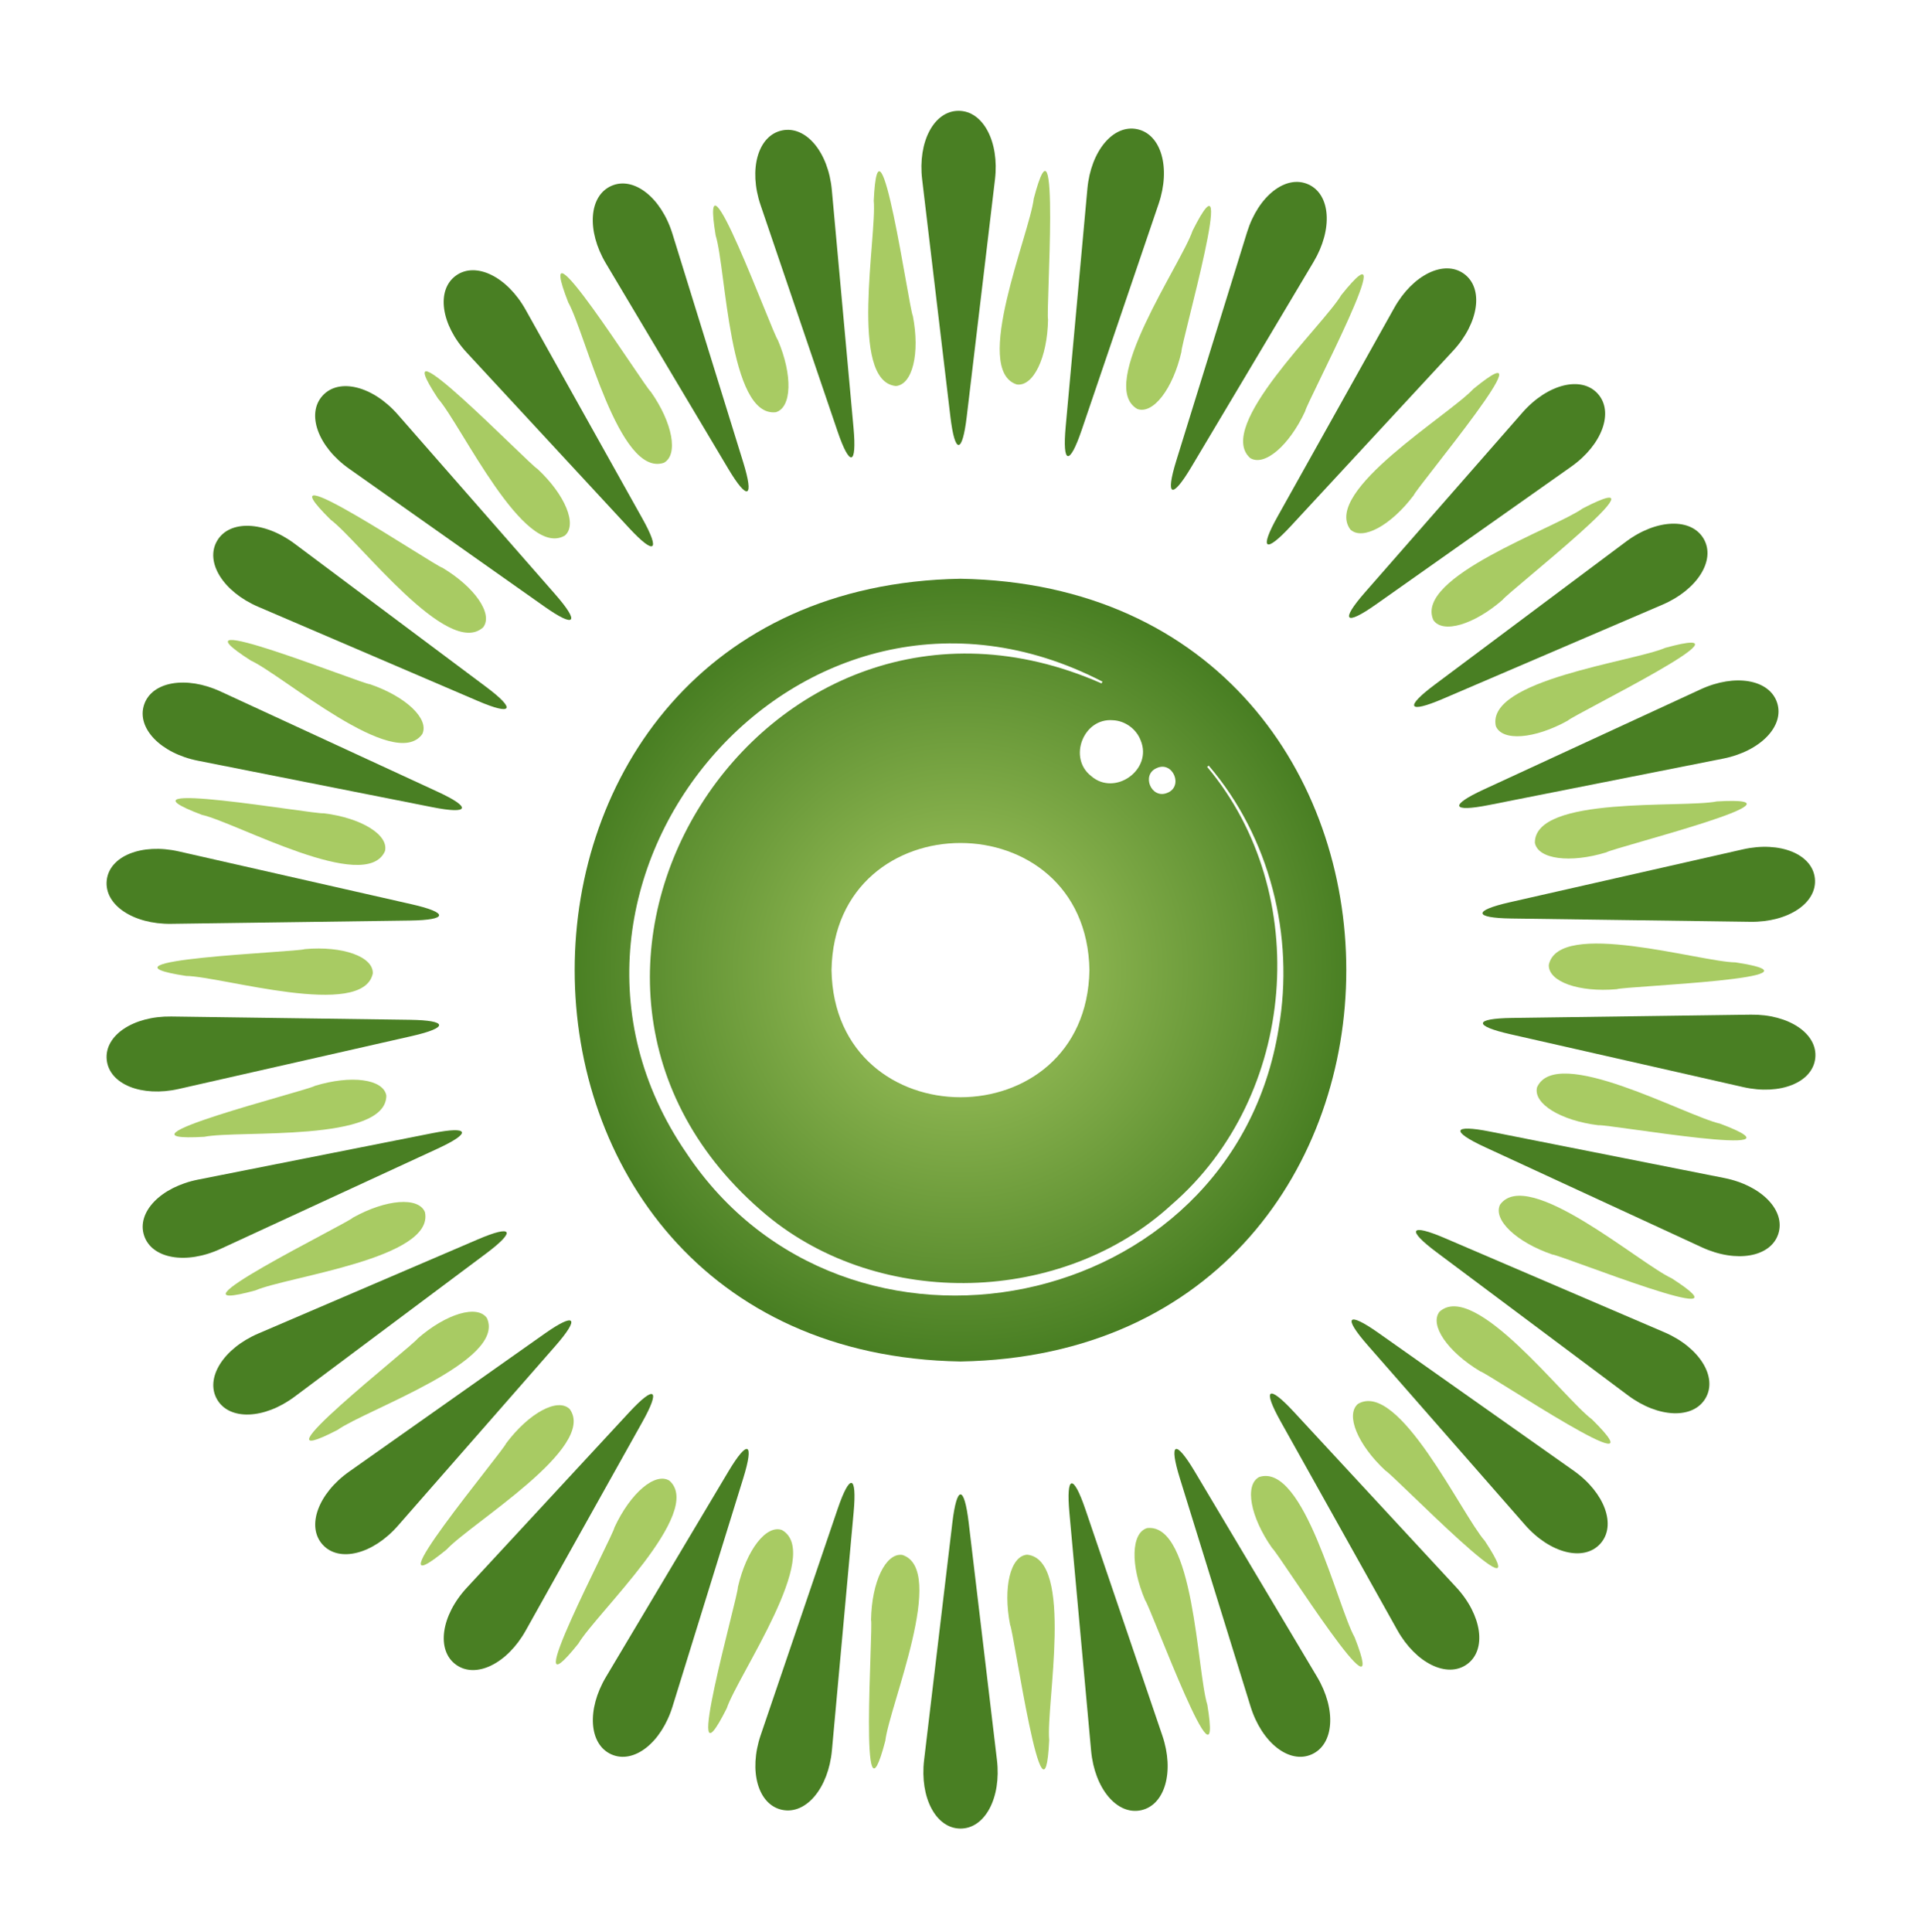 <?xml version="1.0" encoding="UTF-8"?>
<svg id="Ebene_1" data-name="Ebene 1" xmlns="http://www.w3.org/2000/svg" version="1.1" xmlns:xlink="http://www.w3.org/1999/xlink" viewBox="0 0 758.106 762.049">
  <defs>
    <style>
      .cls-1 {
        fill: #497f23;
      }

      .cls-1, .cls-2, .cls-3 {
        stroke-width: 0px;
      }

      .cls-2 {
        fill: #a8cb63;
      }

      .cls-3 {
        fill: url(#Unbenannter_Verlauf);
      }
    </style>
    <radialGradient id="Unbenannter_Verlauf" data-name="Unbenannter Verlauf" cx="378.85" cy="381.349" fx="378.85" fy="381.349" r="153.276" gradientTransform="translate(0 764) scale(1 -1)" gradientUnits="userSpaceOnUse">
      <stop offset="0" stop-color="#a8cb63"/>
      <stop offset="1" stop-color="#497f23"/>
    </radialGradient>
  </defs>
  <g>
    <path class="cls-2" d="M308.433,603.497c16.244,9.265-17.332,57.153-21.788,70.341-18.76,37.348,4.619-44.477,4.409-47.815,3.357-14.611,11.174-24.748,17.379-22.526"/>
    <path class="cls-2" d="M448.614,161.323c-16.242-9.266,17.332-57.153,21.788-70.341,18.76-37.348-4.619,44.477-4.409,47.815-3.357,14.611-11.174,24.748-17.378,22.526"/>
    <path class="cls-2" d="M264.055,584.032c13.957,12.438-28.835,52.302-35.935,64.273-26.116,32.63,13.765-42.542,14.252-45.852,6.322-13.595,16.076-21.885,21.683-18.421"/>
    <path class="cls-2" d="M493.107,180.665c-13.959-12.437,28.835-52.301,35.935-64.273,26.118-32.633-13.767,42.543-14.255,45.852-6.319,13.595-16.074,21.885-21.68,18.421"/>
    <path class="cls-2" d="M224.695,555.764c11.069,15.071-39.078,45.161-48.513,55.396-32.331,26.497,22.31-38.749,23.475-41.885,9.01-11.983,20.274-18.064,25.038-13.511"/>
    <path class="cls-2" d="M532.605,208.835c-11.066-15.069,39.078-45.161,48.512-55.396,32.332-26.497-22.31,38.749-23.475,41.885-9.01,11.983-20.274,18.064-25.037,13.511"/>
    <path class="cls-2" d="M192.071,519.932c7.695,17.043-47.612,36.051-58.969,44.099-37.133,19.194,29.88-33.262,31.672-36.088,11.303-9.85,23.586-13.455,27.297-8.011"/>
    <path class="cls-2" d="M565.384,244.602c-7.693-17.041,47.614-36.052,58.971-44.101,37.129-19.187-29.88,33.266-31.672,36.091-11.303,9.85-23.586,13.455-27.3,8.011"/>
    <path class="cls-2" d="M167.611,478.099c3.981,18.269-54.069,25.363-66.851,30.876-40.31,11.05,36.143-26.327,38.482-28.718,13.107-7.283,25.868-8.256,28.369-2.158"/>
    <path class="cls-2" d="M590.009,286.402c-3.981-18.268,54.072-25.364,66.854-30.876,40.306-11.048-36.145,26.327-38.485,28.718-13.104,7.283-25.868,8.256-28.369,2.158"/>
    <path class="cls-2" d="M152.382,432.095c.097,18.698-58.161,13.567-71.81,16.3-41.731,2.433,40.828-18.237,43.613-20.086,14.33-4.4,27.018-2.7,28.197,3.786"/>
    <path class="cls-2" d="M605.406,332.408c-.098-18.697,58.161-13.568,71.81-16.3,41.729-2.431-40.824,18.236-43.611,20.086-14.333,4.4-27.021,2.698-28.199-3.786"/>
    <path class="cls-2" d="M147.051,383.93c-3.793,18.309-59.713,1.176-73.632,1.015-41.319-6.297,43.73-9.348,46.839-10.58,14.933-1.324,26.988,2.978,26.793,9.565"/>
    <path class="cls-2" d="M610.903,380.611c3.792-18.309,59.71-1.177,73.629-1.015,41.318,6.299-43.726,9.348-46.836,10.582-14.933,1.322-26.99-2.98-26.793-9.568"/>
    <path class="cls-2" d="M151.85,335.709c-7.518,17.118-58.65-11.262-72.231-14.316-39.105-14.753,44.713-.054,48.013-.613,14.882,1.81,25.779,8.526,24.218,14.929"/>
    <path class="cls-2" d="M606.256,428.903c7.518-17.118,58.65,11.262,72.231,14.316,39.11,14.751-44.712.055-48.01.613-14.885-1.812-25.784-8.526-24.221-14.929"/>
    <path class="cls-2" d="M166.571,289.54c-10.914,15.183-55.027-23.21-67.676-29.021-35.194-22.561,43.748,9.245,47.091,9.385,14.18,4.863,23.443,13.697,20.585,19.636"/>
    <path class="cls-2" d="M591.669,475.173c10.913-15.183,55.027,23.21,67.676,29.021,35.187,22.56-43.745-9.244-47.088-9.383-14.18-4.865-23.446-13.7-20.588-19.639"/>
    <path class="cls-2" d="M190.569,247.44c-13.829,12.582-49.001-34.143-60.164-42.457-29.73-29.384,40.871,18.135,44.111,18.968,12.858,7.708,20.081,18.275,16.052,23.489"/>
    <path class="cls-2" d="M567.783,517.4c13.829-12.581,48.999,34.144,60.164,42.457,29.724,29.383-40.871-18.137-44.111-18.968-12.86-7.708-20.083-18.275-16.052-23.489"/>
    <path class="cls-2" d="M222.794,211.25c-16.143,9.435-40.831-43.586-50.022-54.038-22.969-34.921,36.208,26.241,39.204,27.727,10.975,10.211,15.844,22.05,10.818,26.312"/>
    <path class="cls-2" d="M535.639,553.737c16.142-9.43,40.83,43.586,50.022,54.038,22.967,34.923-36.205-26.241-39.202-27.727-10.977-10.211-15.847-22.05-10.82-26.312"/>
    <path class="cls-2" d="M261.841,182.55c-17.751,5.87-30.877-51.123-37.694-63.258-15.205-38.933,29.96,33.195,32.582,35.272,8.614,12.271,10.916,24.863,5.112,27.986"/>
    <path class="cls-2" d="M496.641,582.598c17.751-5.87,30.877,51.123,37.694,63.258,15.207,38.933-29.961-33.195-32.582-35.272-8.614-12.271-10.916-24.863-5.112-27.986"/>
    <path class="cls-2" d="M306.001,162.597c-18.583,2.049-19.57-56.424-23.716-69.712-6.781-41.249,22.402,38.695,24.535,41.272,5.875,13.796,5.51,26.59-.819,28.44"/>
    <path class="cls-2" d="M452.497,602.72c18.585-2.051,19.572,56.424,23.718,69.712,6.778,41.245-22.405-38.697-24.538-41.275-5.875-13.793-5.507-26.588.819-28.437"/>
    <path class="cls-2" d="M353.346,152.26c-18.606-1.858-7.415-59.26-8.707-73.12,1.946-41.754,13.87,42.509,15.419,45.473,2.88,14.713-.14,27.152-6.712,27.647"/>
    <path class="cls-2" d="M405.132,613.223c18.606,1.859,7.415,59.26,8.707,73.12-1.953,41.751-13.869-42.508-15.419-45.473-2.877-14.713.14-27.152,6.712-27.647"/>
    <path class="cls-2" d="M355.889,613.311c17.81,5.685-5.07,59.508-6.687,73.333-10.588,40.431-4.728-44.462-5.629-47.685.246-14.991,5.785-26.532,12.316-25.647"/>
    <path class="cls-2" d="M401.074,151.654c-17.815-5.684,5.067-59.507,6.685-73.333,10.59-40.431,4.73,44.462,5.629,47.685-.244,14.991-5.782,26.532-12.314,25.647"/>
  </g>
  <g>
    <path class="cls-1" d="M378.866,721.251c-9.673,0-16.137-12.179-14.363-27.066l11.143-93.578c1.774-14.887,4.672-14.887,6.446,0l11.138,93.578c1.774,14.885-4.692,27.066-14.363,27.066"/>
    <path class="cls-1" d="M378.095,43.714c9.673,0,16.136,12.179,14.363,27.066l-11.143,93.578c-1.771,14.887-4.672,14.887-6.446,0l-11.138-93.578c-1.774-14.887,4.69-27.066,14.363-27.066"/>
    <path class="cls-1" d="M308.468,713.856c-9.463-2.012-13.251-15.267-8.422-29.461l30.355-89.218c4.829-14.193,7.667-13.59,6.303,1.34l-8.559,93.849c-1.363,14.931-10.218,25.501-19.678,23.489"/>
    <path class="cls-1" d="M448.581,50.964c9.463,2.009,13.251,15.267,8.422,29.461l-30.355,89.218c-4.829,14.193-7.667,13.588-6.306-1.34l8.564-93.849c1.361-14.93,10.216-25.501,19.676-23.489"/>
    <path class="cls-1" d="M241.143,691.986c-8.837-3.935-9.787-17.689-2.111-30.568l48.239-80.956c7.674-12.878,10.324-11.7,5.888,2.622l-27.887,90.019c-4.434,14.32-15.293,22.817-24.13,18.883"/>
    <path class="cls-1" d="M516.019,72.711c8.837,3.935,9.787,17.69,2.113,30.568l-48.242,80.956c-7.674,12.878-10.324,11.698-5.888-2.622l27.885-90.019c4.439-14.32,15.295-22.817,24.133-18.883"/>
    <path class="cls-1" d="M179.838,656.596c-7.826-5.685-5.896-19.336,4.289-30.34l64.019-69.157c10.185-11.001,12.531-9.296,5.214,3.79l-45.992,82.253c-7.317,13.084-19.706,19.139-27.53,13.453"/>
    <path class="cls-1" d="M577.461,108.004c7.826,5.685,5.896,19.336-4.29,30.34l-64.016,69.157c-10.185,11.001-12.531,9.296-5.217-3.79l45.992-82.253c7.317-13.086,19.706-19.139,27.53-13.453"/>
    <path class="cls-1" d="M127.232,609.233c-6.473-7.188-1.746-20.14,10.504-28.784l76.996-54.335c12.25-8.645,14.191-6.489,4.315,4.791l-62.088,70.892c-9.878,11.277-23.256,14.624-29.727,7.436"/>
    <path class="cls-1" d="M630.225,155.3c6.471,7.188,1.746,20.142-10.504,28.784l-76.998,54.335c-12.25,8.645-14.191,6.489-4.312-4.791l62.088-70.892c9.876-11.28,23.253-14.624,29.727-7.436"/>
    <path class="cls-1" d="M85.621,551.969c-4.837-8.376,2.48-20.064,16.258-25.972l86.613-37.14c13.78-5.908,15.229-3.395,3.223,5.584l-75.473,56.433c-12.004,8.979-25.784,9.471-30.621,1.095"/>
    <path class="cls-1" d="M672,212.533c4.839,8.376-2.48,20.064-16.258,25.972l-86.611,37.14c-13.783,5.908-15.229,3.395-3.225-5.584l75.473-56.436c12.004-8.977,25.784-9.468,30.621-1.092"/>
    <path class="cls-1" d="M56.825,487.303c-2.99-9.2,6.597-19.111,21.302-22.024l92.441-18.32c14.707-2.914,15.604-.154,1.994,6.131l-85.557,39.511c-13.611,6.286-27.191,3.902-30.18-5.298"/>
    <path class="cls-1" d="M700.964,277.2c2.99,9.2-6.598,19.111-21.302,22.024l-92.441,18.32c-14.707,2.914-15.604.154-1.994-6.131l85.557-39.511c13.608-6.286,27.191-3.902,30.18,5.298"/>
    <path class="cls-1" d="M42.104,418.065c-1.011-9.62,10.426-17.322,25.417-17.114l94.229,1.3c14.991.208,15.295,3.094.674,6.412l-91.901,20.859c-14.619,3.317-27.408-1.837-28.419-11.457"/>
    <path class="cls-1" d="M715.849,346.477c1.011,9.62-10.426,17.32-25.417,17.112l-94.229-1.297c-14.991-.208-15.293-3.094-.674-6.412l91.901-20.859c14.619-3.319,27.408,1.837,28.419,11.457"/>
    <path class="cls-1" d="M42.099,347.278c1.011-9.62,13.8-14.776,28.419-11.454l91.901,20.862c14.621,3.319,14.317,6.205-.671,6.41l-94.229,1.297c-14.991.208-26.428-7.494-25.419-17.114"/>
    <path class="cls-1" d="M716.007,417.334c-1.011,9.62-13.8,14.776-28.419,11.454l-91.901-20.862c-14.621-3.319-14.317-6.205.671-6.41l94.229-1.297c14.991-.208,26.428,7.497,25.42,17.114"/>
    <path class="cls-1" d="M56.813,278.038c2.99-9.2,16.57-11.584,30.18-5.295l85.554,39.514c13.61,6.286,12.716,9.045-1.991,6.129l-92.441-18.323c-14.705-2.914-24.292-12.825-21.302-22.024"/>
    <path class="cls-1" d="M701.427,486.676c-2.987,9.2-16.57,11.584-30.178,5.295l-85.557-39.514c-13.61-6.286-12.714-9.045,1.991-6.131l92.441,18.326c14.705,2.914,24.292,12.825,21.302,22.024"/>
    <path class="cls-1" d="M85.601,213.369c4.837-8.379,18.617-7.885,30.621,1.095l75.471,56.438c12.007,8.979,10.557,11.49-3.223,5.582l-86.611-37.14c-13.778-5.911-21.095-17.598-16.258-25.974"/>
    <path class="cls-1" d="M672.752,551.471c-4.837,8.376-18.617,7.885-30.621-1.095l-75.473-56.438c-12.004-8.979-10.555-11.492,3.225-5.582l86.608,37.14c13.78,5.908,21.097,17.598,16.261,25.974"/>
    <path class="cls-1" d="M127.204,156.099c6.473-7.19,19.848-3.844,29.724,7.436l62.088,70.897c9.876,11.28,7.935,13.433-4.315,4.791l-76.993-54.338c-12.25-8.645-16.978-21.599-10.504-28.787"/>
    <path class="cls-1" d="M631.228,608.889c-6.471,7.188-19.848,3.841-29.724-7.439l-62.088-70.895c-9.876-11.28-7.935-13.436,4.315-4.791l76.993,54.338c12.25,8.645,16.978,21.599,10.504,28.787"/>
    <path class="cls-1" d="M179.806,108.731c7.826-5.688,20.213.367,27.527,13.453l45.992,82.256c7.314,13.086,4.968,14.791-5.217,3.79l-64.014-69.159c-10.185-11.001-12.113-24.654-4.289-30.34"/>
    <path class="cls-1" d="M578.676,656.418c-7.824,5.688-20.213-.37-27.528-13.453l-45.992-82.256c-7.314-13.088-4.968-14.794,5.217-3.79l64.014,69.159c10.185,11.001,12.113,24.654,4.29,30.34"/>
    <path class="cls-1" d="M241.108,73.334c8.835-3.935,19.694,4.563,24.127,18.885l27.885,90.019c4.434,14.322,1.784,15.501-5.888,2.622l-48.237-80.956c-7.674-12.881-6.724-26.636,2.113-30.57"/>
    <path class="cls-1" d="M517.39,691.982c-8.837,3.935-19.694-4.563-24.127-18.885l-27.885-90.019c-4.436-14.322-1.786-15.501,5.888-2.622l48.237,80.958c7.674,12.878,6.724,26.633-2.113,30.568"/>
    <path class="cls-1" d="M308.428,51.456c9.46-2.012,18.315,8.559,19.676,23.489l8.559,93.849c1.361,14.931-1.475,15.533-6.306,1.34l-30.35-89.218c-4.829-14.193-1.039-27.449,8.422-29.461"/>
    <path class="cls-1" d="M450.049,714.027c-9.46,2.012-18.315-8.559-19.676-23.489l-8.559-93.849c-1.361-14.931,1.477-15.534,6.306-1.34l30.352,89.218c4.829,14.193,1.036,27.449-8.424,29.461"/>
  </g>
  <path class="cls-3" d="M378.847,228.283c-202.916,3.466-202.882,305.299.006,308.736,202.914-3.465,202.885-305.301-.006-308.736h0ZM456.211,302.973c6.433-3.029,10.768,7.339,4.112,9.798-6.194,2.501-10.257-7.15-4.112-9.798ZM438.909,284.082c4.83.181,9.315,3.436,11.013,7.958,4.833,11.566-10.223,22.237-19.549,14.044-9.181-7.132-3.038-22.954,8.536-22.002h0ZM429.714,382.649c-1.142,66.858-100.594,66.853-101.729-.002,1.143-66.862,100.598-66.846,101.729.002ZM504.356,405.597c-18.191,113.384-170.81,143.862-233.686,49.093-72.817-106.263,44.555-247.638,164.179-185.834-.066.135-.28.568-.35.71-133.343-58.71-243.93,116.252-132.122,209.735,44.971,37.317,116.805,35.39,159.794-4.186,49.309-42.645,55.926-122.626,13.97-172.633h0s-0,0-0,0l.61-.504s0,0,0,0h0c24.136,28.198,33.935,67.247,27.604,103.62Z"/>
</svg>